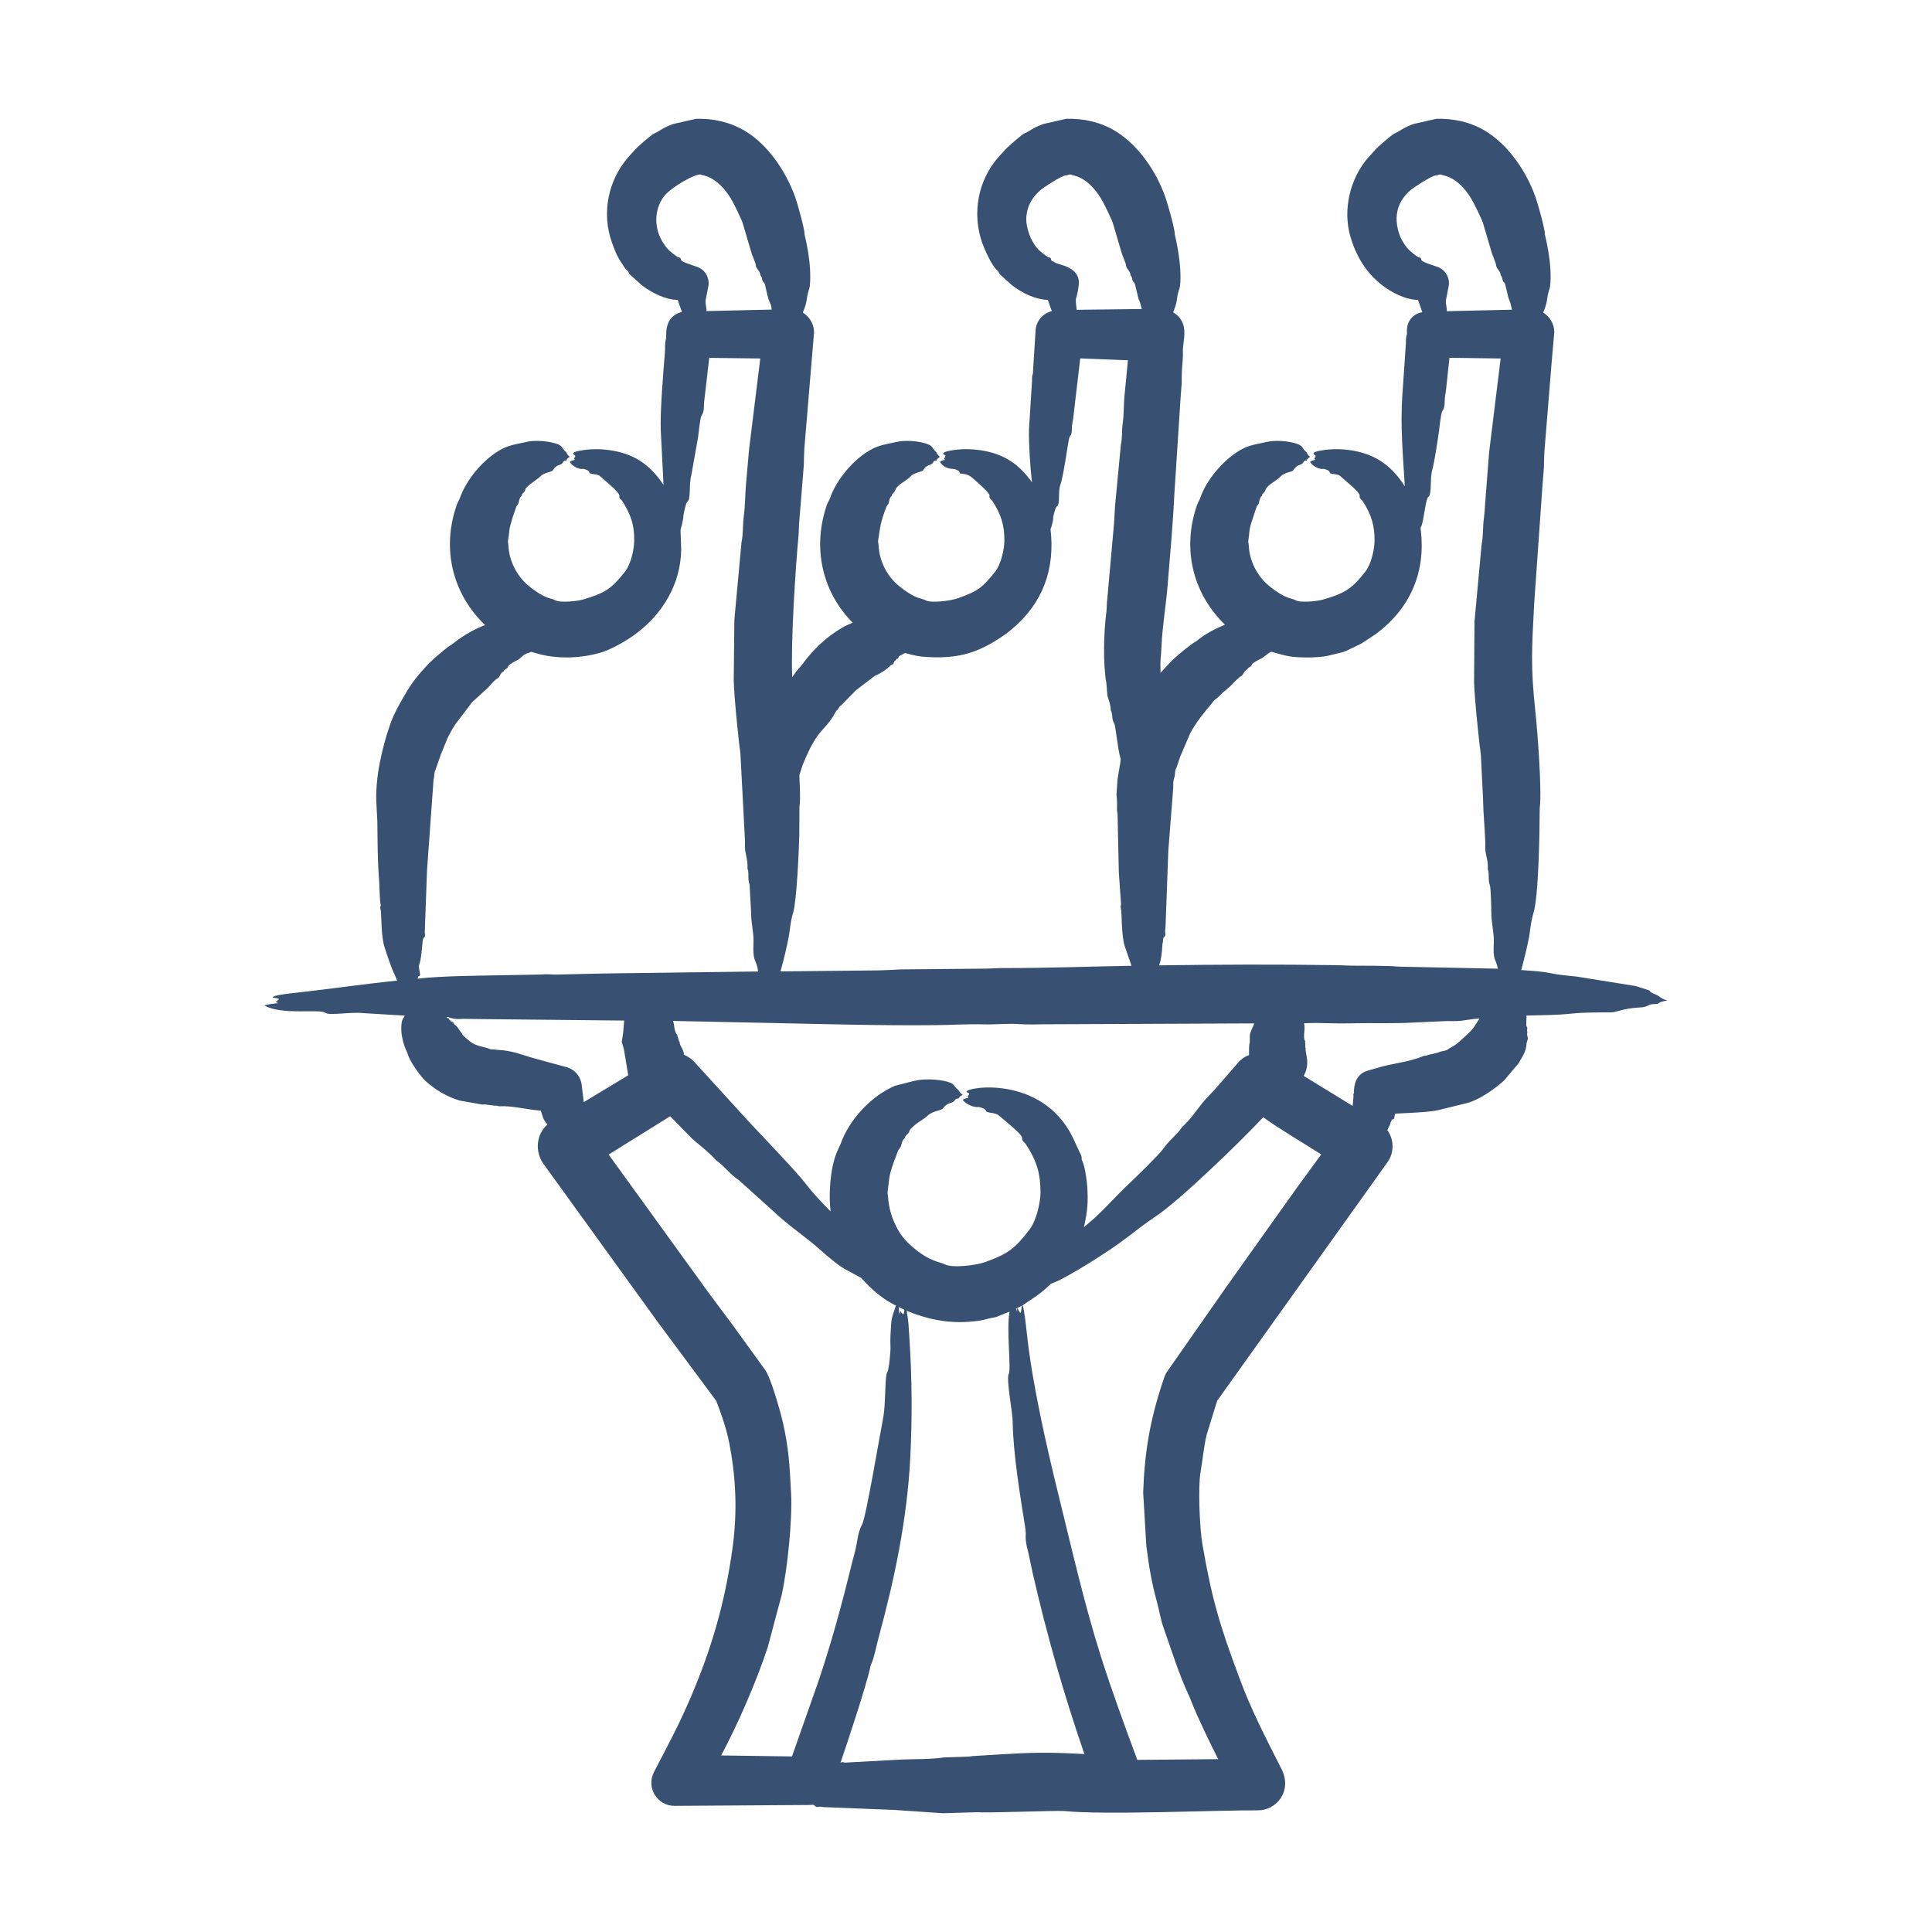<svg id="Layer_1" enable-background="new 0 0 500 500" viewBox="0 0 500 500" xmlns="http://www.w3.org/2000/svg" width="300" height="300" version="1.1" xmlns:xlink="http://www.w3.org/1999/xlink" xmlns:svgjs="http://svgjs.dev/svgjs"><g width="100%" height="100%" transform="matrix(1,0,0,1,0,0)"><path clip-rule="evenodd" d="m382.698 263.903c-1.204 1.717-1.049 2.036-3.159 3.974-.988.816-2.304 2.312-3.829 3.087-1.356.688-.637.776-2.941 1.2-.223.039-.424.206-.642.256l-2.512.586c-.981.445-.667.064-1.245.296-3.355 1.427-7.08 1.801-10.616 2.696l-3.667 1.05c-4.202 1.081-3.632 5.875-3.678 5.905-.322.209-.074.356-.128.899l-.218 2.35-12.671-7.758c1.857-3.323.296-5.829.525-7.106.017-.089-.106-.195-.106-.285v-1.022c-.224-.448.111-.28-.022-.514-.729-1.281.158-3.181-.324-4.705 1.312-.017 2.629-.101 3.935-.056 2.802.078 5.598.134 8.4.073 5.37-.123 10.756.117 16.137-.201l8.361-.374c1.25-.034 2.506.078 3.757-.067 1.602-.207 3.171-.514 4.795-.586-.051.101-.113.207-.152.302zm-47.065 43.482-18.124 25.469-15.534 22.227c-.251.357-.447.754-.597 1.189-3.668 10.647-5.15 19.164-5.526 30.002l.815 13.781c.752 5.927 1.383 9.428 2.897 15.127.561 2.112.819 3.959 1.518 5.939 2.008 5.682 4.055 12.292 6.603 17.678.245.508.441 1.066.659 1.596 1.683 4.256 4.89 10.896 6.927 14.87l-20.943.19c-3.24-8.778-6.644-17.983-9.455-26.893-4.437-14.059-7.646-28.357-11.141-42.533-2.97-12.045-6.502-27.808-7.87-39.921-.097-.863-.854-8.116-1.25-8.272l3.628-2.445c1.323-.949 2.557-1.998 3.718-3.126 1.022-.424 2.049-.848 3.053-1.39 4.872-2.578 12.476-7.409 16.801-10.717 2.4-1.836 4.783-3.706 7.251-5.33 5.975-3.922 22.059-19.437 27.842-25.676.179.106.363.212.519.335 2.833 2.139 10.768 6.873 14.507 9.282zm-56.331 146.499c.447.028.893.006 1.34.073-5.336-15.501-9.727-30.822-13.374-46.814l-1.195-5.593c-1.057-3.852-.39-3.944-.703-5.933-1.316-8.356-3.141-19.123-3.276-27.44-.04-2.958-1.725-11.174-1.044-12.548.713-1.44-.646-11.315.223-16.182l-3.572 1.435c-3.154.486-2.319.84-6.932 1.189-5.623.425-10.965-.685-16.126-2.852.522 2.703.517 4.218.698 6.921.693 10.346.767 20.711.24 31.079-.813 15.988-4.061 31.403-8.261 46.831-.545 2.002-1.082 4.979-1.809 6.514-.145.301-.251.675-.313 1.01-.739 3.866-6.152 20.25-7.669 24.588.028 0 .062 0 .089-.017.681-.295.898.14 1.172.017l14.54-.798c3.681-.143 7.386-.027 11.035-.547l6.374-.207c.38-.022.748-.145 1.127-.145l7.223-.446c8.196-.491 11.919-.565 20.213-.135zm-92.674.424c4.268-7.873 9.372-19.731 12.062-28.015l3.611-13.525c1.444-6.368 2.797-19.421 2.433-26.273-.375-7.062-.556-11.59-2.188-18.638-.598-2.581-3.043-11.331-4.549-13.363l-8.445-11.666c-2.015-2.69-4.019-5.386-6.023-8.071l-26.01-35.957 15.919-9.913 5.71 5.833c2.049 1.786 4.214 3.366 6.084 5.47.089.095.212.201.318.268 1.715 1.133 3.484 3.551 5.66 4.957l9.26 8.35c4.348 4.046 7.897 6.186 11.778 9.668 1.293 1.16 5.106 4.444 6.659 5.141l3.963 2.149c1.987 2.244 4.22 4.276 6.726 5.9l2.266 1.289c-.621 1.913-1.092 2.781-1.234 4.75-.134 1.993-.279 3.963-.167 5.967.052.974-.38 5.796-.793 6.391-.76 1.095-.356 8.333-1.144 12.135-.873 4.515-4.414 25.59-5.409 27.373-1.126 2.019-1.21 4.36-1.73 6.614-.246 1.066-.592 2.11-.849 3.182-2.578 10.578-5.415 21.085-8.936 31.397l-6.637 18.844zm-48.936-180.57c-2.823-.839-4.526-1.558-7.429-1.914l-2.054-.162c-.748-.267-.666.237-1.914-.368-1.013-.369-3.13-.545-4.599-1.73-2.786-2.247-1.791-1.817-2.529-2.59-.279-.293-.713-1.348-1.602-1.87l-.268-.53c-.301-.134-.837-.229-.748-.513.011-.076-.218.103-.329-.324-.099-.38-.456-.058-.642-.558 1.107.079 1.269.725 4.315.497l4.415.061 37.231.385-.263 3.098c-.468 3.753-.568 1.251.229 4.527l1.077 6.536-11.504 6.949-.513-4.264c-.162-2.127-1.591-4.052-3.751-4.733zm-29.55-20.747c.066-.524.674-.276.581-.832-.102-.602-.445-1.99-.229-2.534.729-1.832.722-6.542 1.111-6.849.7-.554.278-1.022.329-1.686l.581-15.875 1.691-23.449c.268-.804.056-1.719.491-2.495l1.412-4.058c1.478-3.435 1.458-4.222 3.762-7.809l4.298-5.654 3.171-2.919c1.488-1.222 1.796-1.998 3.092-3.064.246-.218.581-.318.776-.636.29-.558.564-1.172 1.139-1.368.028-.011.045-.034.05-.073.114-.557.897-.48 1.116-1.234.136-.465 1.971-1.418 2.188-1.513 1.06-.465 1.69-1.595 2.746-1.859 1.666-.415-.201-.674 3.254.229 5.148 1.345 11.224.995 16.31-.575 2.857-1.061 6.056-2.855 8.529-4.694 7.061-5.251 11.631-12.999 11.755-21.825l-.173-5.04c-.032-.141.698-2.104.765-3.835.007-.191.577-3.231 1.044-3.556.907-.632.324-4.572.999-6.877l1.73-9.757c.149-1.046.519-5.058.915-5.627.815-1.17.508-2.386.686-3.756l1.289-11.152 13.212.156-2.897 23.505-.798 9.009c-.229 2.655-.198 5.537-.564 8.239-.307 2.272-.123 4.566-.597 6.832l-1.853 20.005-.162 15.752c.223 5.649.865 11.186 1.406 16.36.106.971.296 1.926.341 2.886l1.167 22.249c.033.876-.078 1.758.072 2.623.257 1.457.703 2.897.564 4.415 0 .067.011.151.034.218.456 1.304-.057 2.543.513 4.063l.374 6.726c-.029 3.23.752 5.665.642 8.211-.242 5.596.729 4.031 1.2 7.552l-39.966.519-12.168.279c-.68.094-1.791-.199-4.086-.005l-7.736.139c-6.677.141-17.622.16-24.152.921.013-.098.03-.188.046-.282zm63.593-189.998c-2.388-3.417-2.689-8.626.184-12.274 1.784-2.266 8.534-6.195 9.612-5.465.176.12 3.9.186 7.552 6.006.678 1.08 3.021 5.804 3.237 6.86l2.205 7.468.977 2.551c.112.396.084.821.318 1.183.396.609.96 1.183.965 1.909 0 .034.023.067.056.101.562.518.161 1.182.837 1.775.525.459.692 3.394 1.58 5.219.439.904.34 1.014.452 1.792l-16.918.391c.261-.382-.449-2.239-.112-3.143l.687-3.517c.251-2.021-.899-4.024-2.886-4.767-.569-.204-4.143-1.273-4.225-1.808-.132-.861-.563-.512-.977-.815-1.493-1.095-2.538-1.81-3.544-3.466zm36.019 134.905c4.023-9.941 5.761-8.506 8.378-13.43.14-.268.279-.536.542-.72.402-.301.43-.938.96-1.139l3.874-3.963 4.934-3.762c.977-.298 3.27-1.767 4.008-2.657l.737-.418c.184-.368.307-.927.67-.932.017 0 .028-.028.034-.056.095-.553.53-.111.67-.787.076-.365 1.338-.805 1.68-1.038 2.603.703 3.49.94 6.19 1.066 8.223.383 13.231-1.311 19.905-6.017 8.587-6.432 12.444-15.051 11.699-25.436l-.162-1.624c.001-.01.698-1.81.698-3.064 0-.076.466-2.604.966-2.869.887-.47.225-3.699.876-5.565.996-2.854 2.066-12.042 2.417-12.453.807-.945.462-1.878.614-3.02.073-.486.195-.971.262-1.457l1.859-15.802 12.341.491-.932 9.662c-.163 2.097-.111 4.568-.419 6.648-.273 1.825-.044 3.69-.474 5.509l-1.518 16.031c-.112 1.474-.134 2.964-.257 4.438l-1.825 20.407c-.084.782-.045 1.624-.151 2.45-.685 5.172-.919 13.381.006 18.481l.257 3.176c.346 1.222.876 2.383.86 3.645-.011.061.017.128.039.19.584 1.261.135 2.096.826 3.271.492.837.883 6.63 1.675 9.104.206.644-.868 4.82-.865 6.771l-.184 2.612c.056.726.151 1.44.156 2.149.017.971-.112 1.965.117 2.78l.335 15.194.564 8.155c.161.365-.304.174-.006 1.273.23.846.068 6.805.955 9.623l1.764 5.13c-11.196.198-22.25.615-33.418.592-1.306-.005-2.618.123-3.935.14l-22.232.206c-2.004.089-4.019.212-6.023.257l-25.235.262c.782-2.683 2.005-7.703 2.356-10.337.218-1.63.413-3.26.91-4.828.918-2.876 1.499-15.943 1.608-20.094l.034-7.256c.369-2.771-.08-7.533 0-8.35zm59.776-134.905c-1.063-1.556-1.968-4.538-1.937-6.268.054-3.037 1.399-5.63 3.74-7.575.773-.642 5.442-3.771 6.542-3.762.524.028.999-.441 1.457-.134.313.219 3.87.173 7.547 6.006.673 1.068 3.018 5.796 3.243 6.86l2.205 7.468.971 2.551c.117.396.089.821.318 1.183.396.609.966 1.183.966 1.909 0 .034.022.067.05.101.594.597.158 1.17.848 1.775.499.437.707 3.383 1.58 5.219l.435 1.647-16.84.201c-.523-4.284-.094-1.574.514-6.324.591-4.74-4.862-5.227-6.039-5.85-.567-.425-1.021-.393-1.077-.726-.152-.886-.533-.494-.971-.815-1.512-1.106-2.535-1.79-3.552-3.466zm-34.211 276.766c-.292-.638-.284-.499-.564.385l-.139-1.864c.485.24.96.469 1.445.692-.045.43-.078.871-.296 1.172-.15-.134-.301-.257-.446-.385zm48.053-32.793c.278 4.155.098 6.38-.854 10.622.435-.374.848-.742 1.289-1.105 3.429-2.777 7.014-7.048 10.605-10.354.91-.838 7.643-7.37 8.523-8.68 1.579-2.349 3.729-3.803 4.823-5.543.073-.117.167-.229.262-.318 2.032-1.864 3.505-4.036 5.141-6.118.988-1.239 2.155-2.317 3.215-3.489l6.045-6.971c.787-.921 1.764-1.574 2.824-1.959.038-.5-.074-2.977.212-3.171 0-2.951-.163-1.821 1.161-5.024l-54.545.229c-1.971 0-3.963.123-5.906-.028-3.293-.262-6.559.14-9.835.045-3.826-.115-8.01.163-11.85.201-14.822.157-29.202-.277-44.096-.581l-24.208-.502c.422.895.159 2.587 1.122 3.673.181.205-.181.12.139.491l.257.988c.028.089.167.168.179.257.152 1.427.808 1.259 1.195 3.383.993.396 1.909 1.016 2.651 1.836l14.479 15.875c2.904 3.079 12.294 12.904 14.446 15.779 1.596 2.133 4.333 5.023 6.318 7.005-.561-4.489-.097-11.078 1.557-15.182l1.021-2.261c2.243-6.357 7.988-12.486 14.133-15.082l4.99-1.262c2.342-.585 6.064-.434 8.384.195 2.098.569 1.562.966 2.936 2.143.324.277.252.668 1.178 1.256-.385.229-.765.352-.988.86-.118.284-.724-.05-1.111.614-.5.859-1.856.407-2.925 1.954-.519.751-2.655.697-3.969 1.904-1.237 1.136-2.254 1.572-3.031 2.199-2.614 2.11-1.288 1.715-2.277 2.651-.98.929-.478.866-.686 1.033-.721.575-.776 1.352-.999 2.071-.123.441-.519.692-.709 1.1l-1.262 3.327c-1.335 4.003-.941 3.525-1.49 7.385-.067.491.106.965.117 1.451.184 2.562.865 5.062 2.01 7.334 1.213 2.62 2.947 4.449 5.169 6.218 3.945 3.141 6.303 3.173 7.502 3.796 1.936 1.006 8.002.282 10.41-.575 5.917-2.106 7.816-3.551 11.577-8.518 1.684-2.224 2.793-6.861 2.785-9.545-.014-4.979-.998-8.133-3.745-12.375-.461-.712-1.071-.756-1.01-1.708.061-.944-5.167-5.021-5.973-5.755-1.018-.985-3.272-.511-3.444-1.362-.103-.512-1.742-.885-1.814-.876-1.359.16-3.29-.716-4.136-1.825.249-.34.993-.448 1.524-.586-.504-.358-.183-.402-.084-.558.563-.883-.336-.622-.463-.938-.505-1.249 19.416-4.604 27.462 11.699l1.792 3.885c.904 1.587.327 1.533.653 2.166.739 1.431 1.194 4.934 1.324 6.626zm-17.75 32.207c-.362-1.153-.316-.558-.558.273-.017-.273-.028-.547-.045-.82l1.485-.731c-.212.553-.089 1.507-.436 1.914-.155-.217-.3-.424-.446-.636zm37.225-94.896c.273-.848.028-1.417.357-1.68.687-.549.277-1.048.318-1.702.017-.262.095-.536.106-.809l.731-19.921 1.239-15.863c.101-1.021-.112-1.846.318-3.081.296-.804.034-1.758.553-2.517l.926-2.791 2.612-6.101c1.293-2.559 3.726-5.588 5.615-7.775.257-.285.408-.664.726-.882 1.296-.929 1.619-1.599 3.265-2.886 1.215-.949 1.889-1.943 3.187-3.036.268-.212.603-.301.804-.62.329-.536.603-1.166 1.194-1.345.028-.005.045-.034.05-.067.14-.577.907-.465 1.155-1.228.144-.441 2.04-1.377 2.255-1.468.806-.341 2.353-1.89 2.852-1.808.381.062 3.054.964 5.046 1.228 2.348.311 7.253.361 9.723-.262 5.131-1.296 2.801-.405 8.468-3.126l3.785-2.489c8.976-6.731 12.839-16.041 11.576-26.865-.149-1.278-.066-.015.385-1.775.505-1.969.911-6.392 1.619-6.888.885-.621.313-4.618.943-6.86.59-2.1 1.352-7.324 1.702-9.668.157-1.053.529-5.031.921-5.599.806-1.167.515-2.31.686-3.734.073-.597.212-1.189.273-1.797l.882-8.267 13.251.184-2.981 24.225-1.016 13.067c-.1 1.373-.162 2.746-.346 4.097-.307 2.261-.117 4.549-.592 6.798l-1.836 19.927-.106 15.679c.24 5.615.893 11.097 1.429 16.237.106.971.29 1.914.341 2.869l.547 10.901c.067 4.29.446 7.278.58 11.247.034.865-.078 1.742.067 2.607.262 1.446.72 2.874.581 4.387-.011.067.006.151.033.218.44 1.127-.045 2.587.503 4.036.277.733.377 6.102.374 6.704-.017 3.198.765 5.616.648 8.166-.227 4.946.436 3.839 1.06 6.754l-25.034-.514c-.279 0-.558 0-.832-.028-2.999-.296-8.949-.191-12.325-.246-1.155-.017-2.305-.106-3.449-.123-15.339-.227-30.674-.172-46.011.045.011-.101.039-.195.073-.296.611-1.665.769-5.258.769-5.259zm62.477-181.284c-1.409-2.064-2.149-5.199-1.803-7.636.357-2.515 1.678-4.612 3.611-6.218.756-.628 5.452-3.762 6.542-3.751.508.028.999-.441 1.446-.134.306.211 3.91.184 7.547 6.006.681 1.09 3.013 5.737 3.243 6.86l2.21 7.468.966 2.551c.128.396.1.821.329 1.183.396.609.96 1.183.96 1.909 0 .034.028.067.056.095.562.524.176 1.222.837 1.781.516.436.699 3.32 1.591 5.219l.446 1.82-16.946.396c.326-.384-.432-2.282-.089-3.176l.687-3.517c.257-2.021-.899-4.024-2.886-4.767-.573-.206-4.135-1.271-4.22-1.808-.133-.842-.548-.514-.977-.815-1.43-1.003-2.611-1.941-3.55-3.466zm65.954 194.815c-.791-.582-1.857-.624-2.478-1.507l-3.533-1.122-15.333-2.462c-2.333-.218-4.672-.419-6.921-.91-1.863-.413-5.361-.608-7.329-.759.787-2.824 1.867-7.12 2.25-9.908.223-1.613.413-3.237.91-4.8 1.366-4.224 1.624-21.518 1.624-26.608 0-.184-.006-.396.017-.592.584-4.971-.605-19.971-1.122-24.845-1.284-12.095-.915-16.347-.335-27.836l2.132-30.398.402-5.113c.044-1.39.044-2.796.134-4.181l1.82-22.428.731-8.412c-.028-2.127-1.167-3.985-2.869-5.023.483-1.329.821-1.969 1.016-3.461.284-2.177.705-2.709.776-3.366.644-5.982-1.34-13.094-1.34-13.329.005-1.584-1.857-8.112-2.473-9.835-2.324-6.507-6.997-13.464-13.084-17.102-3.721-2.224-8.19-3.203-12.565-3.059l-5.922 1.345c-2.937 1.078-3.473 1.879-4.951 2.473-.493.198-4.567 3.63-5.28 4.61l-1.479 1.608c-4.663 5.333-6.611 13.433-4.621 20.357 1.948 6.779 5.45 10.514 8.261 12.687 2.415 1.868 6.106 3.779 9.26 3.779l1.122 3.204c-2.541.354-4.214 2.56-3.974 5.269.065.729-.343.703-.279 2.808l-.915 13.307c-.574 7.973.169 15.703.631 23.672-3.196-5.045-7.174-8.082-13.1-9.193-2.607-.489-5.304-.575-7.887-.195-4.277.629-2.073 1.272-2.088 1.496-.041.635-.624.399-.117 1.01-.539.18-1.088.236-1.306.592.569.963 2.249 1.982 3.494 1.764.03-.005 1.463.309 1.529.815.108.823 2.065.266 2.897 1.155.544.582 5.04 4.064 4.906 4.973-.126.862.4.834.804 1.457 2.195 3.391 3.099 6.323 3.036 10.298-.036 2.311-.909 6.01-2.367 7.876-3.534 4.523-5.343 5.619-10.929 7.245-1.569.457-5.94.896-7.184.162-1.048-.619-2.463-.151-6.765-3.65-3.112-2.531-5.14-6.492-5.314-10.572-.005-.396-.184-.782-.112-1.178.381-2.105.034-1.956.731-4.488l1.462-4.387c.145-.335.497-.53.575-.921.123-.653.212-1.39.754-1.781.169-.125-.238-.177.547-.893.585-.534-.024-1.148 2.629-2.824 2.45-1.548.977-1.609 4.661-2.707.529-.158.393-1.132 2.155-1.691.933-.297.576-.946 1.306-1.005.633-.051-.164-.061 1.183-1.005-.815-.594-.753-1.011-1.033-1.267-1.225-1.121-.638-1.532-2.595-2.171-2.03-.663-5.438-.91-7.502-.435-3.39.78-5.002.798-7.948 2.752-3.835 2.543-7.816 7.269-9.338 11.699-.406 1.182-.597.785-1.44 3.757-3.007 10.592-.162 21.357 7.804 29.103-2.651 1.152-5.101 2.345-7.346 4.242-.078.067-.151.128-.246.167-1.005.425-5.091 3.866-6.039 4.789l-3.036 3.249c-.118-4.428.107-3.052.273-7.15.188-4.633 1.163-10.587 1.552-15.311.575-6.98 1.457-16.968 1.753-23.739l1.596-24.683.307-4.142c.017-1.144 0-2.277.062-3.411.089-1.535.307-3.07.251-4.627-.178-2.719 2.032-7.436-2.517-10.215.452-1.295.788-1.942.977-3.388.289-2.213.708-2.68.787-3.366.644-5.565-1.34-13.325-1.34-13.329.075-1.36-1.925-8.269-2.484-9.835-2.34-6.555-6.954-13.433-13.084-17.102-3.716-2.225-8.185-3.202-12.565-3.059l-5.911 1.345c-3.046 1.123-3.346 1.812-4.962 2.473-.501.205-4.529 3.602-5.275 4.61l-1.479 1.608c-5.192 5.977-6.702 14.402-4.175 21.797.64 1.872 2.601 6.387 4.13 7.53.409.307-.052.46 1.128 1.423l2.551 2.294c2.487 1.935 6.02 3.706 9.266 3.779l1.021 2.914c-2.261.541-4.019 2.49-4.192 4.929l-.681 10.873c.076.62-.316.397-.24 2.277l-.793 12.548c-.09 3.602.336 10.007.787 13.692-3.208-4.524-6.893-7.131-12.414-8.166-2.621-.491-5.299-.574-7.893-.195-.371.054-2.885.389-2.668 1.016.096.277.906.098.396.927-.271.44-.197.248.067.564-.526.171-1.096.24-1.312.592 1.399 2.057 3.48 1.717 3.773 1.814 2.134.702.779 1.066 1.641 1.161 2.233.247 2.447.648 4.236 2.244.63.562 3.291 2.853 3.182 3.489-.144.836.379.81.798 1.457 2.187 3.378 3.111 6.331 3.042 10.298-.04 2.279-.917 6.051-2.367 7.876-3.37 4.244-4.47 5.039-9.595 6.888-1.936.699-7.067 1.367-8.523.519-1.116-.65-2.346-.093-6.76-3.65-3.127-2.52-5.134-6.499-5.319-10.572-.006-.396-.173-.782-.112-1.178.606-3.761.494-4.503 2.199-8.875.145-.335.491-.53.575-.921.123-.653.206-1.39.754-1.781.168-.111-.276-.125.553-.893.558-.518-.007-1.166 2.618-2.824 2.629-1.66.802-1.509 4.672-2.707.5-.155.396-1.135 2.149-1.691.916-.291.575-.944 1.306-1.005.636-.052-.161-.068 1.178-1.005-.79-.582-.789-1.034-1.022-1.267-1.228-1.231-.738-1.561-2.607-2.171-2.027-.662-5.428-.913-7.491-.435-3.432.794-4.959.776-7.96 2.752-3.915 2.578-7.696 7.18-9.333 11.699-.517 1.426-.617.774-1.446 3.757-2.856 10.275-.341 20.902 7.267 28.579-1.262.673-1.131.332-3.243 1.624-3.853 2.357-7.047 5.435-9.723 9.07-.469.62-.977 1.189-1.485 1.753l-1.183 1.647c-.441-8.345.838-28.496 1.641-36.806.089-.91.045-1.836.117-2.746l1.244-15.445c.039-1.401.039-2.808.128-4.203l2.467-29.494c.244-2.304-1-4.509-2.847-5.632.467-1.324.808-1.987 1.01-3.461.28-2.037.731-2.85.781-3.366.605-6.241-1.342-13.036-1.34-13.329.01-1.515-1.87-8.174-2.473-9.835-2.352-6.484-6.973-13.511-13.095-17.102-3.812-2.236-8.109-3.205-12.559-3.059l-5.917 1.345c-2.994 1.099-3.461 1.874-4.951 2.473-.523.21-4.543 3.606-5.28 4.61l-1.473 1.608c-5.121 5.984-6.795 14.332-4.181 21.797.637 1.819 1.317 3.65 2.417 5.253.553.77.916 1.685 1.708 2.277.405.298-.03.494 1.127 1.423l2.556 2.294c2.402 1.865 6.124 3.779 9.266 3.779l1.1 3.126c-4.919 1.157-3.923 6.426-4.108 6.938-.356.988-.192 2.317-.301 3.64-.416 5.016-1.272 15.194-1.066 20.111l.714 14.072c-3.239-4.87-7.035-7.73-12.855-8.819-2.613-.489-5.295-.57-7.881-.195-4.288.621-2.082 1.274-2.093 1.496-.026.545-.639.488-.117 1.01-.545.182-1.101.237-1.306.592.577.977 2.271 1.99 3.494 1.764.028-.005 1.463.313 1.529.815.109.824 2.066.267 2.897 1.155.533.57 5.041 4.086 4.906 4.973-.133.875.426.85.804 1.457 2.205 3.547 3.089 6.134 3.031 10.298-.032 2.28-.913 6.039-2.361 7.876-3.571 4.531-5.299 5.605-10.935 7.245-1.571.457-5.94.895-7.184.162-1.028-.606-2.482-.167-6.765-3.65-3.108-2.528-5.135-6.498-5.319-10.572-.005-.396-.173-.782-.101-1.178.614-3.463-.053-1.858 1.217-6.084l.971-2.791c.151-.335.497-.53.575-.921.128-.653.212-1.39.759-1.781.028-.017.034-.056.034-.089.01-.724.795-.666.927-1.58.111-.766 3.109-2.585 3.941-3.427 1.08-1.094 2.91-.964 3.316-1.691.816-1.463 2.053-1.032 2.467-1.875.341-.694.833-.302.943-.609.195-.502.519-.619.854-.854-.811-.583-.758-1.006-1.033-1.267-1.183-1.125-.717-1.555-2.595-2.171-2.019-.663-5.447-.911-7.502-.435-3.381.782-5 .792-7.954 2.752-3.913 2.596-7.711 7.179-9.333 11.699-.515 1.436-.565.673-1.44 3.757-3.027 10.663-.128 21.443 7.909 29.215-5.093 1.92-8.41 4.962-8.652 5.057-.889.365-5.097 4.025-5.872 4.856-2.828 3.031-4.224 4.659-6.313 8.267-1.289 2.226-2.598 4.497-3.494 6.927-1.528 4.145-3.039 10.05-3.533 14.546-.553 5.028-.187 6.558-.005 11.147.081 5.976.026 9.746.485 15.634.086 1.099.125 5.246.391 5.989.126.354-.307.191-.022 1.25.245.912.076 6.736.965 9.517.673 2.103 1.721 5.356 2.662 7.295.251.508.441 1.016.636 1.524-8.713.889-17.15 2.139-25.754 3.092-.473.052-6.874.676-6.38 1.256.458.251 1.2.078 1.563.447-.895 1.005-1.254.602-.151 1.016-.827.109-2.94.286-3.556.664 4.57 2.538 14.3.763 15.757 1.87.992.754 6.682-.299 9.723.061l10.801.653c-.525.885-.815 1.017-.904 2.774-.189 3.736 1.612 6.95 1.613 6.955.227 1.66 3.325 6 4.666 7.206 2.54 2.286 5.595 4.111 8.886 5.063l5.727.999c.229.044.474-.039.698-.017l2.562.329c1.068-.083.666.185 1.273.151 3.213-.191 6.743.811 10.661 1.139.592 1.688.476 2.12 1.714 3.556-2.887 2.635-3.315 6.968-1.016 10.215l29.354 40.63 15.356 20.703c1.384 3.583 2.663 7.251 3.399 11.069 1.772 9.246 2.08 18.046.765 27.39-1.942 13.798-5.313 25.566-10.912 38.598-3.044 7.085-5.835 12.198-9.355 18.973-2.109 4.06.842 8.792 5.325 8.78l34.758-.229c.643-.006 1.255-.152 1.462.123.524.693.938.28 1.563.318.246.022.503.101.754.112l18.319.731 12.604.854 9.193-.274c1.991.265 19.074-.446 22.143-.301 10.286 1.102 41.371-.285 50.046-.167 5.019.058 9.081-5.084 6.218-10.723-3.861-7.604-7.879-15.336-10.834-23.404-5.193-13.826-7.249-20.843-9.651-34.892-.699-4.09-1.13-14.79-.474-18.425.573-3.177.775-6.284 1.596-9.768l2.718-8.791 43.956-61.567c1.937-2.544 1.86-6.016.089-8.467l.698-1.468c.001-.001.3-1.239.625-1.317.739-.178.228-.131.731-1.496 2.992-.155 8.975-.336 11.392-.971l7.496-1.842c3.103-.941 6.83-3.55 9.277-5.771l3.79-4.505c.801-1.566 1.88-2.624 2.026-5.141l.346-1.245c-.095-.558-.368-1.133-.112-1.585.005-.022 0-.05-.017-.078-.35-.54.243-.803-.207-1.412-.246-.335.061-2.251-.061-2.836 4.417-.129 7.522-.049 12.023-.53 2.697-.288 7.151-.282 10.014-.296 1.304-.007 3.09-1.061 7.24-1.25 2.588-.118 1.829-.864 3.929-.899.324 0 .782-.005.932-.128.564-.497 1.44-.597 2.333-.815-1.176-.355-1.176-.355-2.22-1.097z" fill-rule="evenodd" fill="#385072" fill-opacity="1" data-original-color="#000000ff" stroke="none" stroke-opacity="1"/></g></svg>